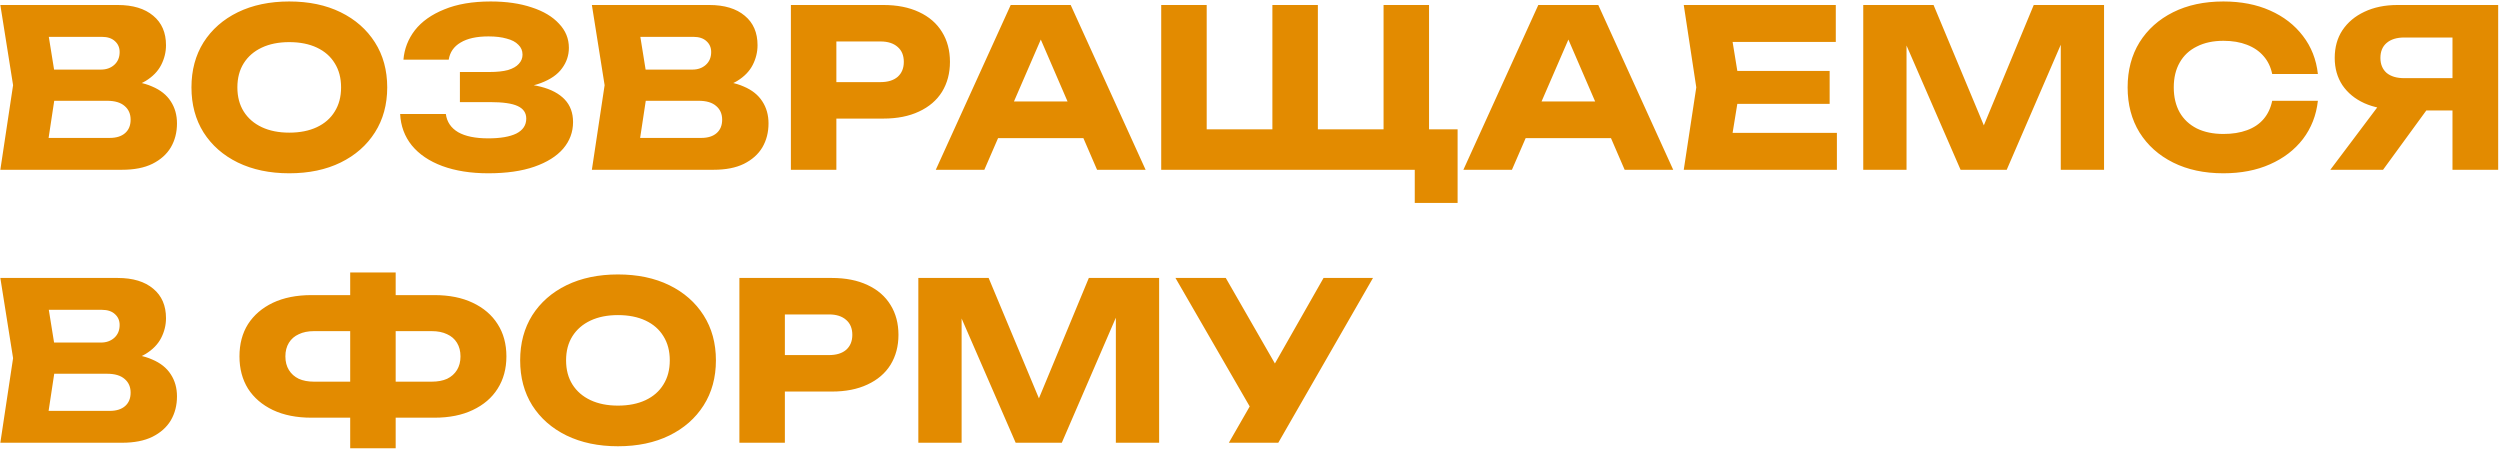 <?xml version="1.0" encoding="UTF-8"?> <svg xmlns="http://www.w3.org/2000/svg" width="751" height="135" viewBox="0 0 751 135" fill="none"> <path d="M35.148 26.778L36.27 24.204C40.098 24.292 43.244 24.886 45.708 25.986C48.216 27.042 50.086 28.538 51.318 30.474C52.55 32.366 53.166 34.566 53.166 37.074C53.166 39.758 52.55 42.156 51.318 44.268C50.086 46.336 48.238 47.986 45.774 49.218C43.354 50.406 40.318 51 36.666 51H0.102L3.93 25.59L0.102 1.5H35.346C39.922 1.5 43.486 2.578 46.038 4.734C48.59 6.846 49.866 9.794 49.866 13.578C49.866 15.646 49.382 17.626 48.414 19.518C47.446 21.41 45.884 23.016 43.728 24.336C41.616 25.612 38.756 26.426 35.148 26.778ZM13.632 47.832L8.352 41.43H32.97C34.95 41.43 36.49 40.946 37.59 39.978C38.69 39.01 39.24 37.668 39.24 35.952C39.24 34.236 38.646 32.872 37.458 31.86C36.27 30.804 34.51 30.276 32.178 30.276H11.85V20.904H30.33C31.914 20.904 33.234 20.442 34.29 19.518C35.39 18.55 35.94 17.252 35.94 15.624C35.94 14.304 35.478 13.226 34.554 12.39C33.63 11.51 32.31 11.07 30.594 11.07H8.418L13.632 4.668L16.998 25.59L13.632 47.832ZM86.884 52.056C81.032 52.056 75.884 50.978 71.44 48.822C67.04 46.666 63.608 43.652 61.144 39.78C58.724 35.908 57.514 31.398 57.514 26.25C57.514 21.102 58.724 16.592 61.144 12.72C63.608 8.848 67.04 5.834 71.44 3.678C75.884 1.522 81.032 0.444 86.884 0.444C92.78 0.444 97.928 1.522 102.328 3.678C106.728 5.834 110.16 8.848 112.624 12.72C115.088 16.592 116.32 21.102 116.32 26.25C116.32 31.398 115.088 35.908 112.624 39.78C110.16 43.652 106.728 46.666 102.328 48.822C97.928 50.978 92.78 52.056 86.884 52.056ZM86.884 39.846C90.096 39.846 92.868 39.296 95.2 38.196C97.532 37.096 99.314 35.534 100.546 33.51C101.822 31.486 102.46 29.066 102.46 26.25C102.46 23.434 101.822 21.014 100.546 18.99C99.314 16.966 97.532 15.404 95.2 14.304C92.868 13.204 90.096 12.654 86.884 12.654C83.716 12.654 80.966 13.204 78.634 14.304C76.302 15.404 74.498 16.966 73.222 18.99C71.946 21.014 71.308 23.434 71.308 26.25C71.308 29.066 71.946 31.486 73.222 33.51C74.498 35.534 76.302 37.096 78.634 38.196C80.966 39.296 83.716 39.846 86.884 39.846ZM146.67 52.056C141.434 52.056 136.836 51.33 132.876 49.878C128.96 48.426 125.902 46.358 123.702 43.674C121.546 40.99 120.38 37.844 120.204 34.236H133.932C134.24 36.612 135.472 38.438 137.628 39.714C139.784 40.946 142.798 41.562 146.67 41.562C150.322 41.562 153.138 41.078 155.118 40.11C157.098 39.098 158.088 37.602 158.088 35.622C158.088 33.906 157.23 32.652 155.514 31.86C153.842 31.068 151.07 30.672 147.198 30.672H138.156V21.63H147C149.288 21.63 151.158 21.432 152.61 21.036C154.062 20.596 155.14 19.98 155.844 19.188C156.592 18.396 156.966 17.472 156.966 16.416C156.966 15.228 156.548 14.238 155.712 13.446C154.92 12.61 153.754 11.994 152.214 11.598C150.718 11.158 148.892 10.938 146.736 10.938C143.172 10.938 140.378 11.554 138.354 12.786C136.33 13.974 135.142 15.69 134.79 17.934H121.194C121.458 14.678 122.602 11.73 124.626 9.09C126.694 6.45 129.642 4.36 133.47 2.82C137.298 1.236 141.94 0.444 147.396 0.444C152.104 0.444 156.218 1.038 159.738 2.226C163.258 3.37 165.986 4.998 167.922 7.11C169.902 9.178 170.892 11.598 170.892 14.37C170.892 16.614 170.21 18.66 168.846 20.508C167.526 22.356 165.414 23.83 162.51 24.93C159.65 26.03 155.932 26.58 151.356 26.58V25.194C155.668 24.974 159.364 25.26 162.444 26.052C165.568 26.844 167.966 28.12 169.638 29.88C171.31 31.64 172.146 33.906 172.146 36.678C172.146 39.67 171.156 42.332 169.176 44.664C167.196 46.952 164.314 48.756 160.53 50.076C156.746 51.396 152.126 52.056 146.67 52.056ZM212.845 26.778L213.967 24.204C217.795 24.292 220.941 24.886 223.405 25.986C225.913 27.042 227.783 28.538 229.015 30.474C230.247 32.366 230.863 34.566 230.863 37.074C230.863 39.758 230.247 42.156 229.015 44.268C227.783 46.336 225.935 47.986 223.471 49.218C221.051 50.406 218.015 51 214.363 51H177.799L181.627 25.59L177.799 1.5H213.043C217.619 1.5 221.183 2.578 223.735 4.734C226.287 6.846 227.563 9.794 227.563 13.578C227.563 15.646 227.079 17.626 226.111 19.518C225.143 21.41 223.581 23.016 221.425 24.336C219.313 25.612 216.453 26.426 212.845 26.778ZM191.329 47.832L186.049 41.43H210.667C212.647 41.43 214.187 40.946 215.287 39.978C216.387 39.01 216.937 37.668 216.937 35.952C216.937 34.236 216.343 32.872 215.155 31.86C213.967 30.804 212.207 30.276 209.875 30.276H189.547V20.904H208.027C209.611 20.904 210.931 20.442 211.987 19.518C213.087 18.55 213.637 17.252 213.637 15.624C213.637 14.304 213.175 13.226 212.251 12.39C211.327 11.51 210.007 11.07 208.291 11.07H186.115L191.329 4.668L194.695 25.59L191.329 47.832ZM265.369 1.5C269.505 1.5 273.069 2.204 276.061 3.612C279.097 5.02 281.407 7.022 282.991 9.618C284.575 12.17 285.367 15.162 285.367 18.594C285.367 21.982 284.575 24.974 282.991 27.57C281.407 30.122 279.097 32.102 276.061 33.51C273.069 34.918 269.505 35.622 265.369 35.622H243.919V24.666H264.511C266.711 24.666 268.427 24.138 269.659 23.082C270.891 21.982 271.507 20.486 271.507 18.594C271.507 16.658 270.891 15.162 269.659 14.106C268.427 13.006 266.711 12.456 264.511 12.456H245.107L251.245 6.12V51H237.583V1.5H265.369ZM295.301 41.496V30.474H329.423V41.496H295.301ZM321.635 1.5L344.141 51H329.555L310.679 7.308H314.639L295.697 51H281.111L303.617 1.5H321.635ZM429.283 1.5V44.532L423.409 38.856H437.863V60.966H424.993V46.05L431.197 51H348.829V1.5H362.491V44.532L356.617 38.856H388.099L382.225 44.532V1.5H395.887V44.532L390.013 38.856H421.495L415.621 44.532V1.5H429.283ZM453.791 41.496V30.474H487.913V41.496H453.791ZM480.125 1.5L502.631 51H488.045L469.169 7.308H473.129L454.187 51H439.601L462.107 1.5H480.125ZM549.625 21.3V31.2H513.391V21.3H549.625ZM522.697 26.25L519.463 46.116L513.919 39.912H551.803V51H505.801L509.563 26.25L505.801 1.5H551.473V12.588H513.919L519.463 6.384L522.697 26.25ZM632.056 1.5V51H619.054V6.384L621.958 6.714L602.818 51H588.958L569.752 6.846L572.722 6.516V51H559.72V1.5H580.84L598.594 44.004H593.314L610.936 1.5H632.056ZM696.295 30.276C695.811 34.632 694.315 38.46 691.807 41.76C689.299 45.016 685.999 47.546 681.907 49.35C677.859 51.154 673.195 52.056 667.915 52.056C662.151 52.056 657.113 50.978 652.801 48.822C648.489 46.666 645.123 43.652 642.703 39.78C640.327 35.908 639.139 31.398 639.139 26.25C639.139 21.102 640.327 16.592 642.703 12.72C645.123 8.848 648.489 5.834 652.801 3.678C657.113 1.522 662.151 0.444 667.915 0.444C673.195 0.444 677.859 1.346 681.907 3.15C685.999 4.954 689.299 7.506 691.807 10.806C694.315 14.062 695.811 17.868 696.295 22.224H682.567C682.127 20.112 681.269 18.33 679.993 16.878C678.717 15.382 677.045 14.238 674.977 13.446C672.953 12.654 670.599 12.258 667.915 12.258C664.835 12.258 662.173 12.83 659.929 13.974C657.685 15.074 655.969 16.68 654.781 18.792C653.593 20.86 652.999 23.346 652.999 26.25C652.999 29.154 653.593 31.662 654.781 33.774C655.969 35.842 657.685 37.448 659.929 38.592C662.173 39.692 664.835 40.242 667.915 40.242C670.599 40.242 672.953 39.868 674.977 39.12C677.045 38.372 678.717 37.25 679.993 35.754C681.269 34.258 682.127 32.432 682.567 30.276H696.295ZM740.95 23.478V33.18H720.292L720.226 32.916C716.442 32.916 713.12 32.278 710.26 31.002C707.444 29.726 705.244 27.922 703.66 25.59C702.12 23.258 701.35 20.53 701.35 17.406C701.35 14.194 702.12 11.422 703.66 9.09C705.244 6.714 707.444 4.866 710.26 3.546C713.12 2.182 716.442 1.5 720.226 1.5H750.454V51H736.726V5.13L742.864 11.268H722.206C719.962 11.268 718.202 11.818 716.926 12.918C715.694 13.974 715.078 15.47 715.078 17.406C715.078 19.298 715.694 20.794 716.926 21.894C718.202 22.95 719.962 23.478 722.206 23.478H740.95ZM732.766 27.834L715.87 51H700.03L717.454 27.834H732.766ZM35.148 108.778L36.27 106.204C40.098 106.292 43.244 106.886 45.708 107.986C48.216 109.042 50.086 110.538 51.318 112.474C52.55 114.366 53.166 116.566 53.166 119.074C53.166 121.758 52.55 124.156 51.318 126.268C50.086 128.336 48.238 129.986 45.774 131.218C43.354 132.406 40.318 133 36.666 133H0.102L3.93 107.59L0.102 83.5H35.346C39.922 83.5 43.486 84.578 46.038 86.734C48.59 88.846 49.866 91.794 49.866 95.578C49.866 97.646 49.382 99.626 48.414 101.518C47.446 103.41 45.884 105.016 43.728 106.336C41.616 107.612 38.756 108.426 35.148 108.778ZM13.632 129.832L8.352 123.43H32.97C34.95 123.43 36.49 122.946 37.59 121.978C38.69 121.01 39.24 119.668 39.24 117.952C39.24 116.236 38.646 114.872 37.458 113.86C36.27 112.804 34.51 112.276 32.178 112.276H11.85V102.904H30.33C31.914 102.904 33.234 102.442 34.29 101.518C35.39 100.55 35.94 99.252 35.94 97.624C35.94 96.304 35.478 95.226 34.554 94.39C33.63 93.51 32.31 93.07 30.594 93.07H8.418L13.632 86.668L16.998 107.59L13.632 129.832ZM113.449 125.476V114.652H129.685C131.489 114.652 133.029 114.366 134.305 113.794C135.581 113.178 136.571 112.298 137.275 111.154C137.979 110.01 138.331 108.646 138.331 107.062C138.331 105.478 137.979 104.114 137.275 102.97C136.571 101.826 135.581 100.968 134.305 100.396C133.029 99.78 131.489 99.472 129.685 99.472H113.515V88.648H130.477C134.965 88.648 138.815 89.418 142.027 90.958C145.283 92.498 147.769 94.632 149.485 97.36C151.245 100.088 152.125 103.322 152.125 107.062C152.125 110.758 151.245 113.992 149.485 116.764C147.769 119.492 145.283 121.626 142.027 123.166C138.815 124.706 134.965 125.476 130.477 125.476H113.449ZM93.583 125.476C89.095 125.476 85.223 124.706 81.967 123.166C78.755 121.626 76.269 119.492 74.509 116.764C72.793 113.992 71.935 110.758 71.935 107.062C71.935 103.322 72.793 100.088 74.509 97.36C76.269 94.632 78.755 92.498 81.967 90.958C85.223 89.418 89.095 88.648 93.583 88.648H110.479V99.472H94.309C92.549 99.472 91.031 99.78 89.755 100.396C88.479 100.968 87.489 101.826 86.785 102.97C86.081 104.114 85.729 105.478 85.729 107.062C85.729 108.646 86.081 110.01 86.785 111.154C87.489 112.298 88.479 113.178 89.755 113.794C91.031 114.366 92.549 114.652 94.309 114.652H110.545V125.476H93.583ZM105.199 134.65V81.85H118.861V134.65H105.199ZM185.626 134.056C179.774 134.056 174.626 132.978 170.182 130.822C165.782 128.666 162.35 125.652 159.886 121.78C157.466 117.908 156.256 113.398 156.256 108.25C156.256 103.102 157.466 98.592 159.886 94.72C162.35 90.848 165.782 87.834 170.182 85.678C174.626 83.522 179.774 82.444 185.626 82.444C191.522 82.444 196.67 83.522 201.07 85.678C205.47 87.834 208.902 90.848 211.366 94.72C213.83 98.592 215.062 103.102 215.062 108.25C215.062 113.398 213.83 117.908 211.366 121.78C208.902 125.652 205.47 128.666 201.07 130.822C196.67 132.978 191.522 134.056 185.626 134.056ZM185.626 121.846C188.838 121.846 191.61 121.296 193.942 120.196C196.274 119.096 198.056 117.534 199.288 115.51C200.564 113.486 201.202 111.066 201.202 108.25C201.202 105.434 200.564 103.014 199.288 100.99C198.056 98.966 196.274 97.404 193.942 96.304C191.61 95.204 188.838 94.654 185.626 94.654C182.458 94.654 179.708 95.204 177.376 96.304C175.044 97.404 173.24 98.966 171.964 100.99C170.688 103.014 170.05 105.434 170.05 108.25C170.05 111.066 170.688 113.486 171.964 115.51C173.24 117.534 175.044 119.096 177.376 120.196C179.708 121.296 182.458 121.846 185.626 121.846ZM249.9 83.5C254.036 83.5 257.6 84.204 260.592 85.612C263.628 87.02 265.938 89.022 267.522 91.618C269.106 94.17 269.898 97.162 269.898 100.594C269.898 103.982 269.106 106.974 267.522 109.57C265.938 112.122 263.628 114.102 260.592 115.51C257.6 116.918 254.036 117.622 249.9 117.622H228.45V106.666H249.042C251.242 106.666 252.958 106.138 254.19 105.082C255.422 103.982 256.038 102.486 256.038 100.594C256.038 98.658 255.422 97.162 254.19 96.106C252.958 95.006 251.242 94.456 249.042 94.456H229.638L235.776 88.12V133H222.114V83.5H249.9ZM348.204 83.5V133H335.202V88.384L338.106 88.714L318.966 133H305.106L285.9 88.846L288.87 88.516V133H275.868V83.5H296.988L314.742 126.004H309.462L327.084 83.5H348.204ZM369.148 133L378.058 117.49H378.256L397.594 83.5H412.444L383.998 133H369.148ZM377.86 126.334L353.11 83.5H368.224L387.562 117.16L377.86 126.334Z" fill="#E38B00"></path> </svg> 